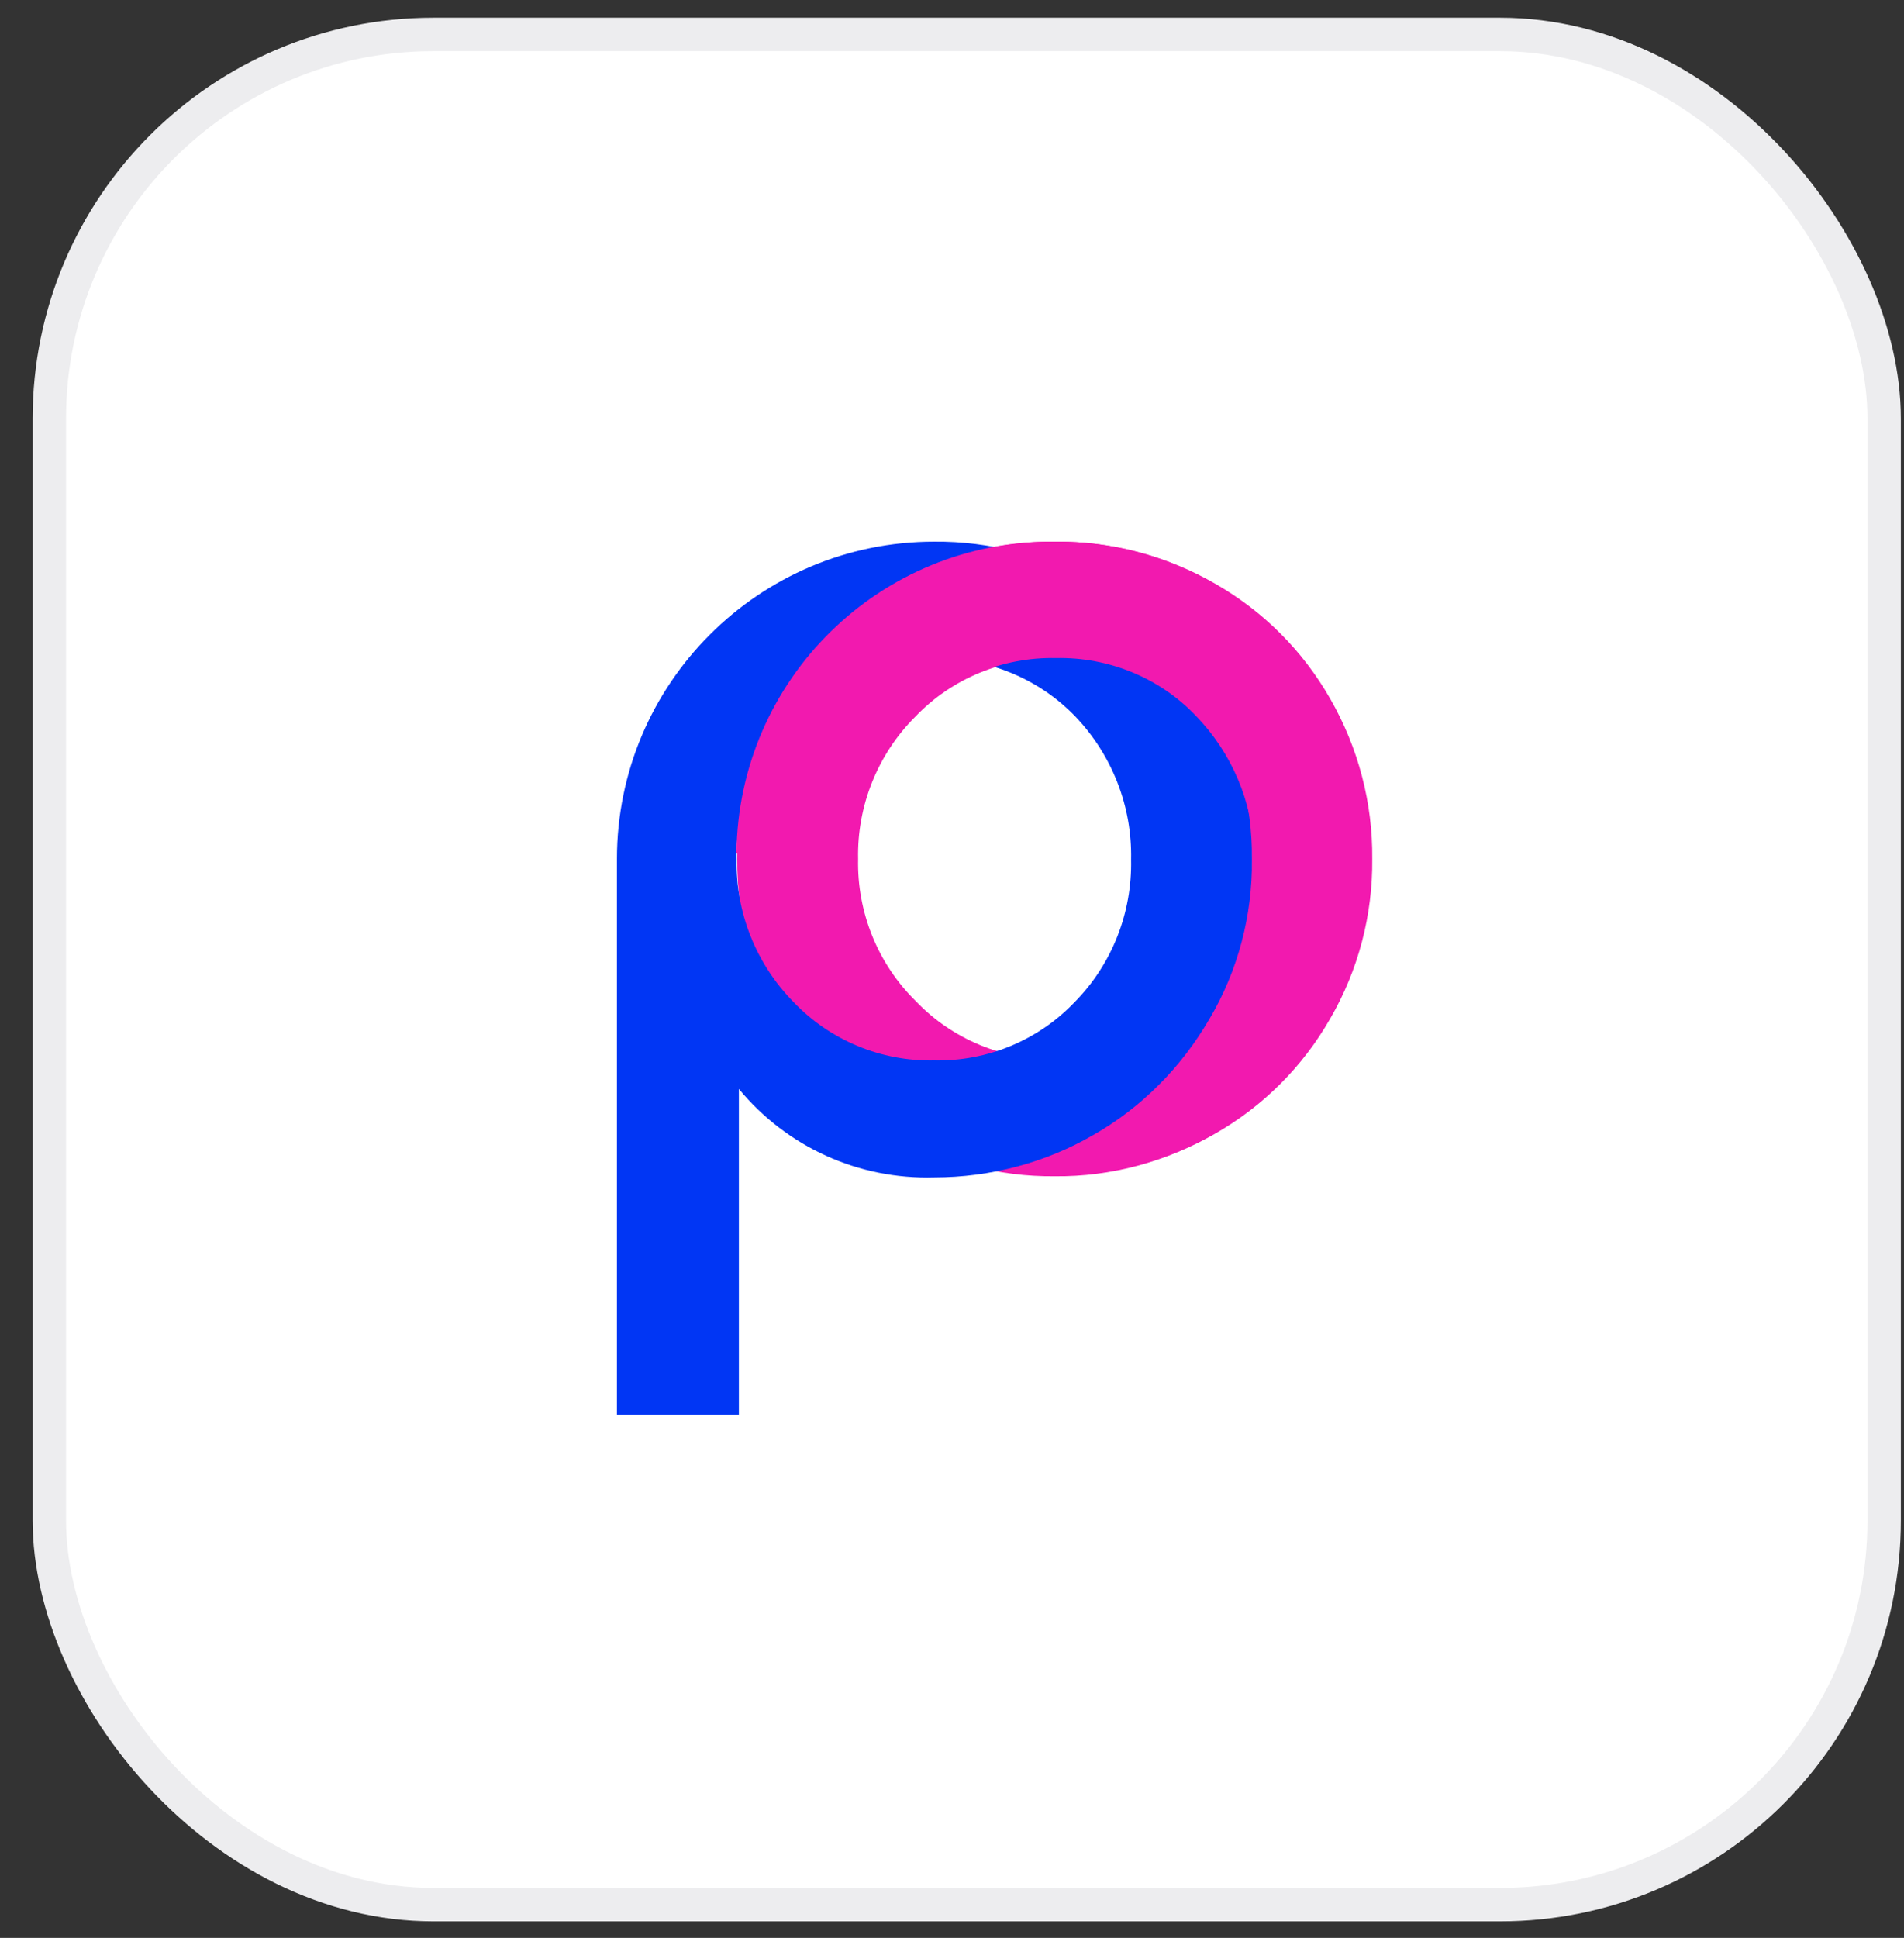 <svg xmlns="http://www.w3.org/2000/svg" width="57" height="58" viewBox="0 0 57 58" fill="none"><rect x="0" y="0" width="57" height="58" fill="#333333" stroke="none"/><rect x="1.477" y="1.031" width="54.929" height="55.974" rx="11.5" fill="white" stroke="#EDEDEF"></rect><path d="M26.794 17.468C25.354 18.288 24.164 19.477 23.344 20.918C22.489 22.375 22.054 24.017 22.071 25.708C22.054 27.383 22.506 29.024 23.344 30.482C24.164 31.922 25.354 33.111 26.794 33.932C28.251 34.786 29.893 35.222 31.584 35.205C33.259 35.222 34.917 34.77 36.375 33.932C37.815 33.111 39.004 31.922 39.825 30.482C40.662 29.041 41.098 27.383 41.081 25.708C41.098 24.033 40.662 22.375 39.825 20.918C39.004 19.477 37.815 18.288 36.375 17.468C34.917 16.63 33.276 16.195 31.584 16.211C29.893 16.195 28.235 16.63 26.794 17.468ZM35.805 21.42C36.894 22.576 37.497 24.117 37.463 25.708C37.497 27.299 36.894 28.823 35.788 29.962C34.717 31.118 33.192 31.755 31.618 31.704C30.027 31.738 28.503 31.101 27.414 29.962C26.275 28.84 25.655 27.299 25.689 25.708C25.655 24.117 26.275 22.576 27.397 21.454C28.502 20.298 30.027 19.678 31.618 19.712C33.192 19.662 34.7 20.281 35.805 21.42Z" fill="#F219AF"></path><path d="M18.469 42.34H22.12V32.592C23.561 34.334 25.704 35.305 27.966 35.239C29.64 35.239 31.299 34.803 32.739 33.965C34.179 33.145 35.369 31.939 36.206 30.498C37.06 29.058 37.496 27.4 37.479 25.725C37.496 24.05 37.044 22.392 36.206 20.935C35.386 19.494 34.179 18.305 32.739 17.468C31.282 16.63 29.64 16.195 27.966 16.211C22.723 16.211 18.469 20.466 18.469 25.708C18.469 25.708 18.469 25.708 18.469 25.725V42.34ZM27.966 31.738C26.374 31.771 24.85 31.135 23.761 29.996C22.639 28.857 22.02 27.316 22.053 25.725C22.02 24.134 22.639 22.593 23.761 21.454C24.85 20.298 26.374 19.662 27.966 19.712C29.557 19.678 31.081 20.298 32.186 21.437C33.292 22.593 33.895 24.134 33.861 25.725C33.895 27.316 33.292 28.857 32.169 29.996C31.081 31.135 29.557 31.771 27.966 31.738Z" fill="#0136F4"></path><path d="M25.665 25.541H22.047C22.097 20.332 26.351 16.161 31.56 16.211C36.753 16.161 41.007 20.348 41.057 25.541H37.54C37.506 24 36.87 22.526 35.798 21.42C34.709 20.281 33.185 19.662 31.611 19.695C30.019 19.662 28.479 20.298 27.39 21.437C26.301 22.526 25.681 24 25.665 25.541Z" fill="#F219AF"></path></svg>